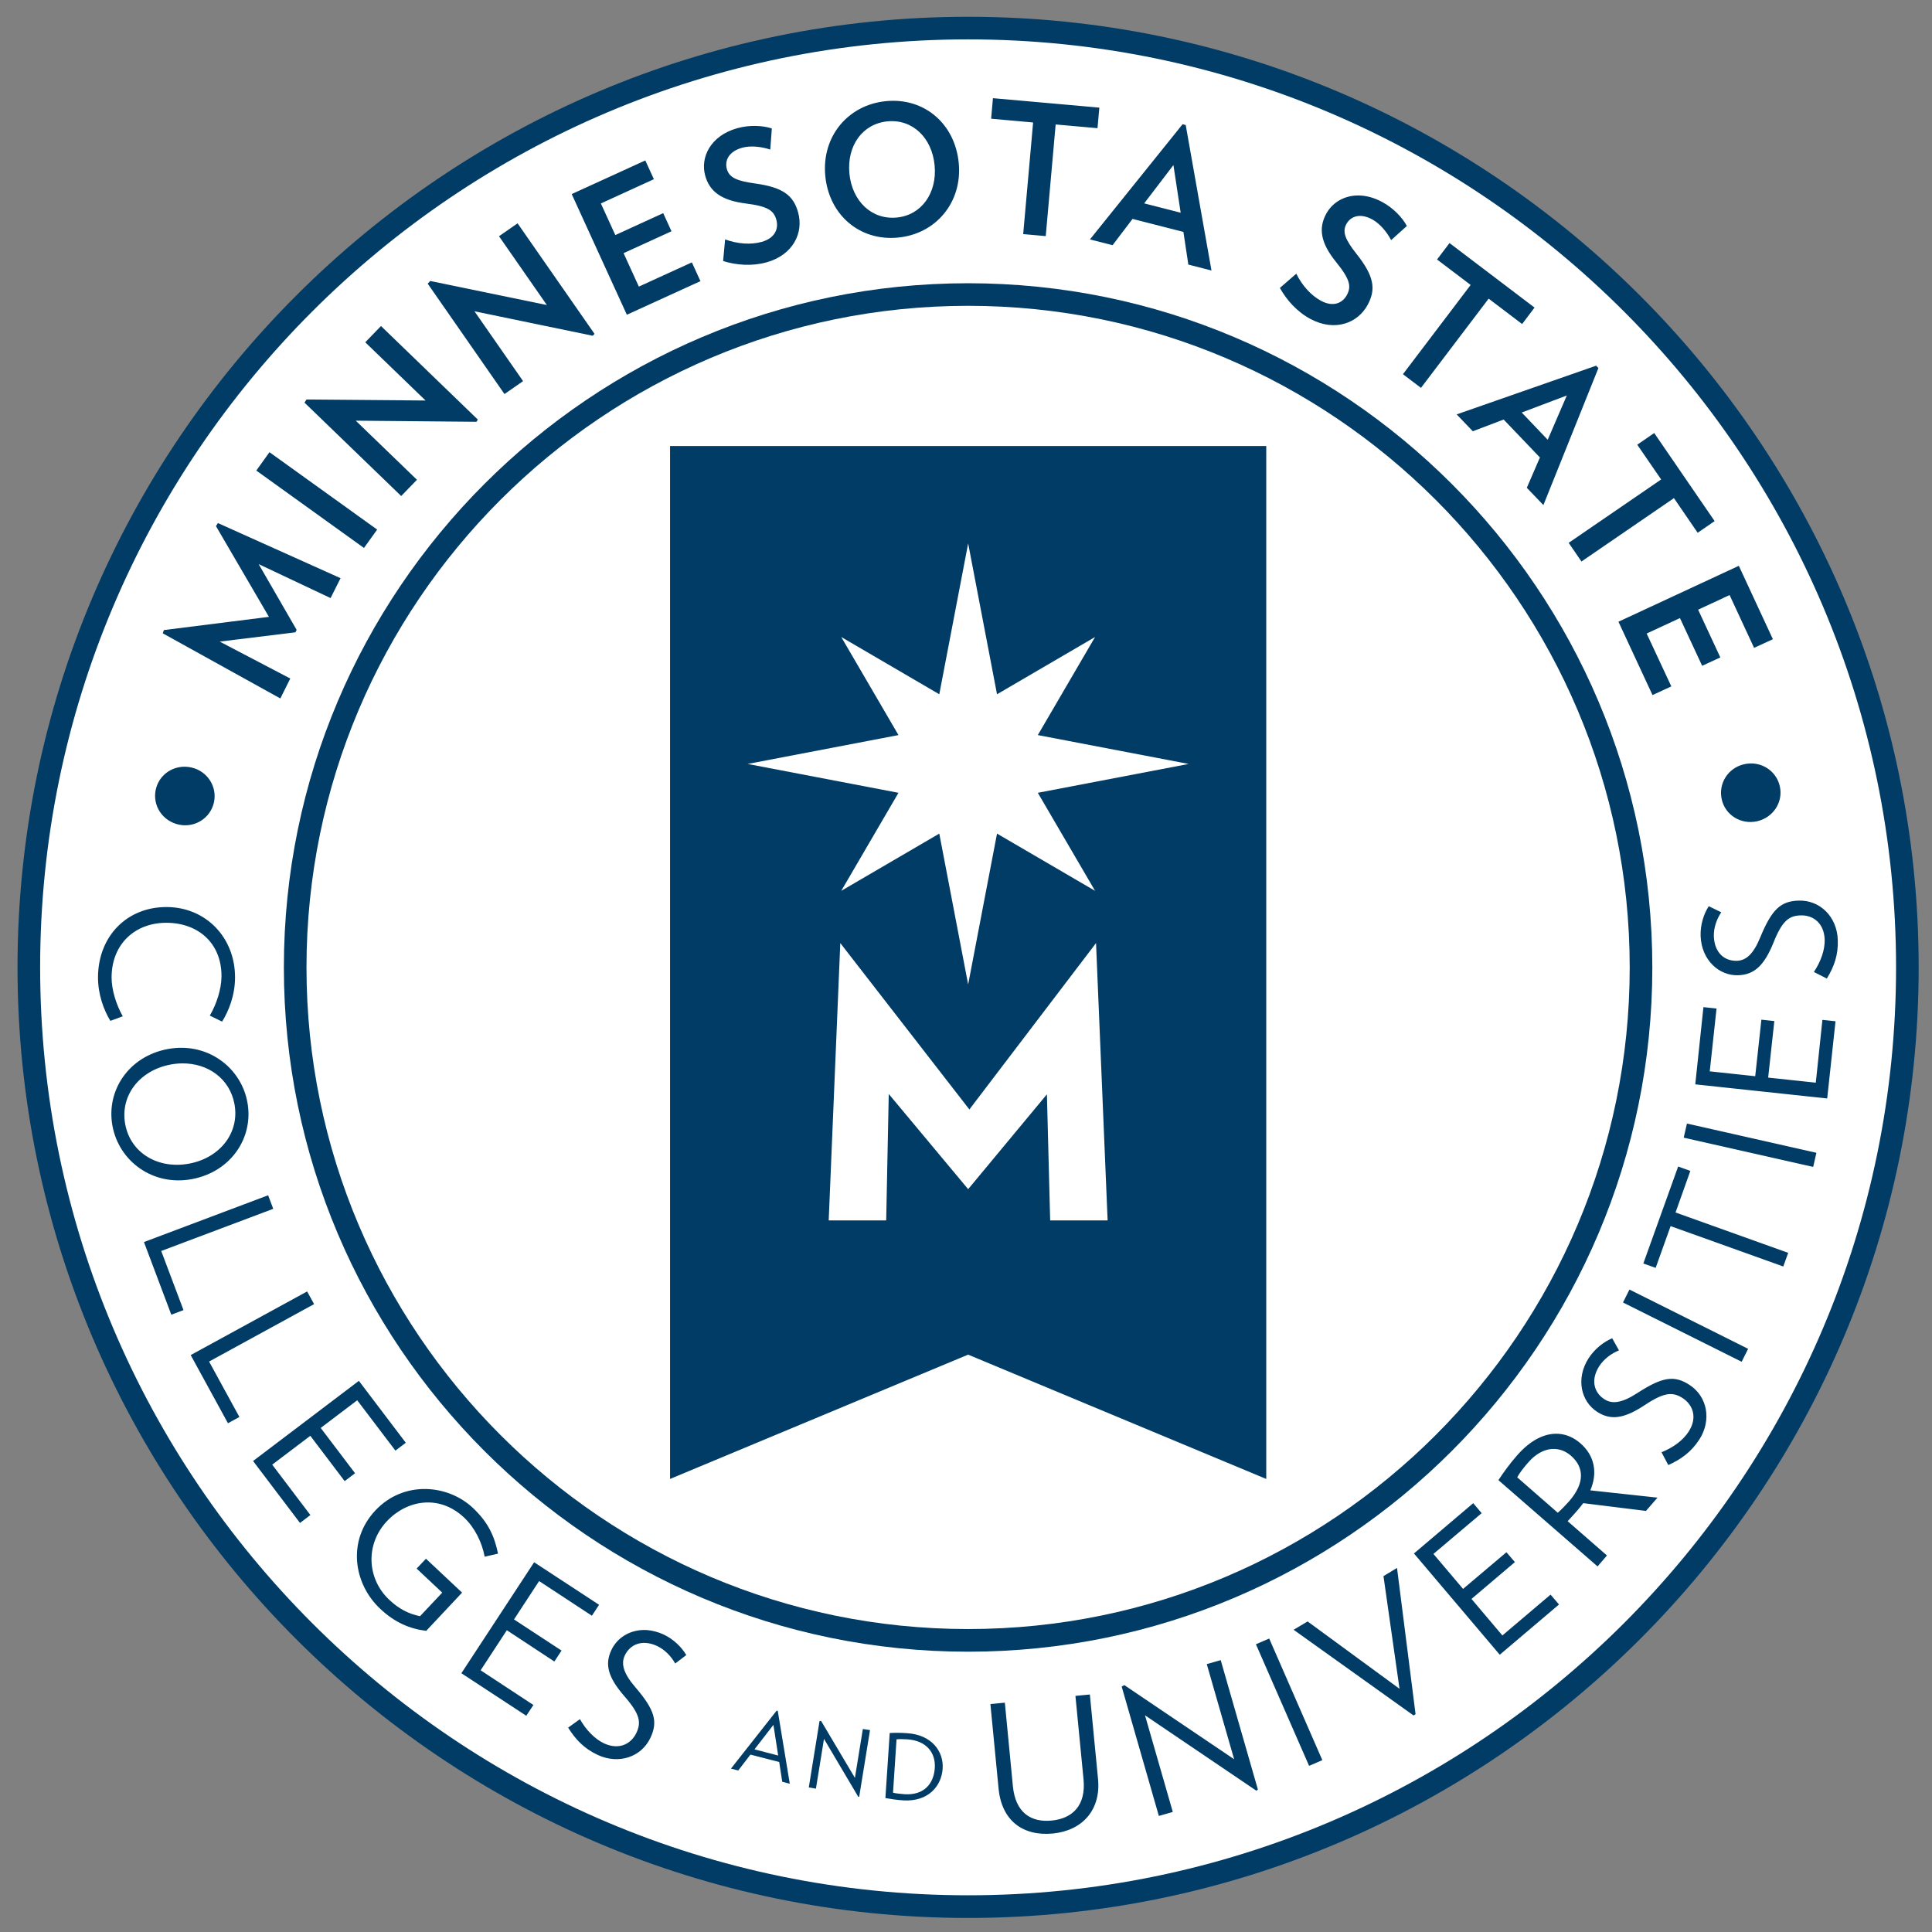 <?xml version="1.0" encoding="UTF-8" standalone="no"?>
<svg xmlns:rdf="http://www.w3.org/1999/02/22-rdf-syntax-ns#" xmlns="http://www.w3.org/2000/svg" xml:space="preserve" height="125.35" viewBox="0 0 125.353 125.354" width="125.35" version="1.1" xmlns:cc="http://creativecommons.org/ns#" xmlns:dc="http://purl.org/dc/elements/1.1/"><rect x="0" y="0" width="125.353" height="125.354" fill="#808080" stroke="none"/><g transform="matrix(1.25 0 0 -1.25 -212.4 294.83)"><g><path d="m220.17 136.31c-27.207 0-49.341 22.134-49.341 49.341s22.134 49.342 49.341 49.342 49.341-22.135 49.341-49.342-22.134-49.341-49.341-49.341" fill="#003c66"/><path d="m220.17 233.82c-26.56 0-48.167-21.607-48.167-48.167s21.607-48.167 48.167-48.167 48.167 21.607 48.167 48.167-21.607 48.167-48.167 48.167" fill="#fff"/><path d="m220.17 150.13c-19.584 0-35.516 15.932-35.516 35.516s15.932 35.516 35.516 35.516 35.516-15.932 35.516-35.516-15.932-35.516-35.516-35.516" fill="#003c66"/><path d="m220.17 219.99c-18.936 0-34.342-15.406-34.342-34.342 0-18.935 15.406-34.342 34.342-34.342s34.342 15.407 34.342 34.342c0 18.936-15.406 34.342-34.342 34.342" fill="#fff"/><path d="m64.424 6.365l-0.117 1.332 2.724 0.244-0.644 7.243 1.463 0.13 0.644-7.244 2.715 0.242 0.119-1.334-6.904-0.613zm-6.922 0.191c-2.478 0.233-4.196 2.292-3.957 4.839 0.237 2.537 2.226 4.249 4.705 4.016 2.479-0.232 4.195-2.292 3.957-4.828-0.239-2.547-2.226-4.26-4.705-4.027zm0.088 1.312c1.625-0.152 2.882 1.071 3.051 2.861 0.166 1.777-0.84 3.229-2.465 3.381-1.636 0.153-2.898-1.084-3.065-2.863-0.167-1.788 0.841-3.225 2.479-3.379zm19.139 0.188l-6.01 7.472 1.469 0.375 1.294-1.705 3.301 0.844 0.319 2.119 1.502 0.385-1.672-9.438-0.203-0.053zm-27.692 0.109c-0.389-0.007-0.806 0.037-1.207 0.15-1.729 0.487-2.41 1.889-2.072 3.086 0.281 0.995 1.014 1.593 2.633 1.797 1.466 0.183 1.816 0.475 1.978 1.051 0.163 0.576-0.077 1.194-0.947 1.439-0.713 0.202-1.586 0.13-2.375-0.16l-0.129 1.403c0.857 0.271 1.891 0.347 2.828 0.082 1.708-0.482 2.413-1.913 2.035-3.248-0.306-1.084-0.966-1.618-2.806-1.868-1.157-0.161-1.657-0.376-1.813-0.929-0.156-0.554 0.118-1.142 0.988-1.387 0.567-0.16 1.299-0.062 1.827 0.119l0.101-1.371c-0.289-0.096-0.651-0.157-1.041-0.164zm-7.168 2.24l-4.775 2.182 3.578 7.83 4.775-2.18-0.556-1.218-3.44 1.572-0.992-2.17 3.109-1.42-0.537-1.176-3.107 1.422-0.938-2.051 3.44-1.574-0.557-1.217zm34.266 0.301l0.47 3.09-2.367-0.606 1.897-2.484zm11.842 1.975c-0.866 0.048-1.572 0.516-1.938 1.203-0.487 0.912-0.375 1.85 0.652 3.115 0.933 1.149 0.983 1.602 0.702 2.131-0.283 0.529-0.883 0.809-1.68 0.383-0.653-0.349-1.237-1.005-1.606-1.76l-1.064 0.922c0.432 0.79 1.126 1.559 1.986 2.017 1.565 0.834 3.065 0.289 3.717-0.933 0.53-0.995 0.423-1.836-0.732-3.291-0.723-0.917-0.936-1.417-0.664-1.924 0.271-0.508 0.875-0.745 1.673-0.32 0.518 0.276 0.981 0.856 1.237 1.351l1.021-0.918c-0.285-0.539-0.88-1.173-1.615-1.564-0.594-0.318-1.17-0.441-1.689-0.412zm-54.395 1.804l-1.205 0.838 3.105 4.463-7.566-1.56-0.166 0.173 4.982 7.164 1.207-0.839-3.154-4.532 7.674 1.588 0.115-0.123-4.992-7.172zm60.467 1.28l-0.809 1.066 2.18 1.652-4.393 5.791 1.17 0.887 4.391-5.789 2.172 1.647 0.806-1.067-5.517-4.187zm-69.33 5.384l-1.02 1.055 3.912 3.777-7.726-0.064-0.129 0.201 6.275 6.061 1.022-1.055-3.971-3.834 7.832 0.072 0.09-0.142-6.285-6.071zm78.841 2.573l-9.048 3.16 1.047 1.094 2.003-0.76 2.352 2.461-0.85 1.968 1.076 1.12 3.57-8.891-0.15-0.152zm-1.9 1.933l-1.24 2.873-1.686-1.767 2.926-1.106zm5.67 2.436l-1.1 0.758 1.55 2.255-6 4.112 0.83 1.211 6-4.112 1.54 2.248 1.1-0.757-3.92-5.715zm-63.855 0.842v67.021l19.341-8.066 19.342 8.066v-67.021h-38.683zm-25.991 0.402l-0.855 1.191 6.986 5.022 0.856-1.192-6.987-5.021zm-3.347 4.598l-0.125 0.199 3.437 5.887-6.814 0.857-0.078 0.209 7.632 4.228 0.645-1.293-4.578-2.396 4.912-0.602 0.078-0.158-2.463-4.267 4.666 2.203 0.647-1.291-7.959-3.576zm98.683 2.773l-7.81 3.629 2.21 4.758 1.22-0.563-1.6-3.429 2.16-1.004 1.44 3.097 1.18-0.543-1.44-3.097 2.04-0.951 1.59 3.427 1.22-0.562-2.21-4.762zm0.75 12.824c-0.13 0.003-0.26 0.018-0.39 0.047-1.05 0.231-1.7 1.243-1.47 2.276 0.22 1.02 1.24 1.66 2.29 1.429 1.05-0.235 1.71-1.247 1.48-2.267-0.2-0.904-1.01-1.506-1.91-1.485zm-101.56 0.213c-0.906-0.017-1.709 0.588-1.904 1.483-0.226 1.031 0.434 2.04 1.49 2.271 1.044 0.228 2.062-0.417 2.287-1.449 0.222-1.021-0.436-2.032-1.481-2.26-0.132-0.029-0.263-0.042-0.392-0.045zm104.68 8.686c-1.15 0.038-1.73 0.563-2.48 2.386-0.44 1.073-0.91 1.5-1.51 1.52-0.79 0.027-1.46-0.503-1.5-1.582-0.02-0.564 0.19-1.133 0.48-1.565l-0.81-0.396c-0.33 0.504-0.55 1.204-0.53 1.932 0.06 1.572 1.2 2.59 2.44 2.548 1.03-0.035 1.68-0.608 2.29-2.121 0.57-1.43 1.01-1.738 1.76-1.763 0.77-0.027 1.52 0.464 1.56 1.568 0.02 0.669-0.25 1.43-0.7 2.104l0.84 0.427c0.47-0.766 0.75-1.54 0.71-2.513-0.05-1.492-1.15-2.593-2.55-2.545zm-105.86 0.418c-2.585-0.018-4.453 1.885-4.471 4.539-0.007 1.138 0.385 2.164 0.803 2.847l0.803-0.298c-0.417-0.73-0.731-1.721-0.725-2.543 0.015-2.173 1.55-3.538 3.582-3.524 2.032 0.014 3.564 1.317 3.549 3.488-0.005 0.823-0.33 1.807-0.758 2.534l0.797 0.39c0.426-0.677 0.833-1.697 0.84-2.836 0.018-2.606-1.884-4.582-4.42-4.597zm99.694 6.494l-0.53 5.01 8.56 0.916 0.54-5.01-0.85-0.09-0.43 4.076-3.09-0.33 0.4-3.668-0.84-0.09-0.4 3.668-2.95-0.316 0.44-4.076-0.85-0.09zm-98.702 2.638c-0.304-0.004-0.618 0.022-0.935 0.081-2.54 0.471-4.013 2.702-3.59 4.988 0.424 2.286 2.612 3.923 5.152 3.453 2.539-0.471 4.026-2.704 3.602-4.99-0.37-2.001-2.1-3.502-4.229-3.532zm-0.011 1.012c1.685-0.02 3.097 0.993 3.402 2.639 0.346 1.871-0.952 3.497-2.949 3.867-1.998 0.37-3.793-0.685-4.139-2.555-0.349-1.881 0.952-3.507 2.949-3.877 0.25-0.046 0.496-0.071 0.737-0.074zm97.643 3.903l-0.21 0.916 8.4 1.898 0.21-0.916-8.4-1.898zm-0.57 2.787l-2.26 6.293 0.8 0.285 0.97-2.709 7.31 2.619 0.32-0.885-7.31-2.619 0.96-2.697-0.79-0.287zm-91.487 1.867l-8.057 3.035 1.775 4.715 0.791-0.299-1.445-3.836 7.268-2.736-0.332-0.879zm88.327 6.117l-0.42 0.84 7.7 3.846 0.42-0.84-7.7-3.846zm-85.796 0.123l-7.555 4.129 2.418 4.422 0.742-0.406-1.967-3.596 6.813-3.727-0.451-0.822zm84.676 3.037c-0.55 0.233-1.13 0.681-1.53 1.295-0.85 1.325-0.49 2.81 0.56 3.483 0.87 0.558 1.73 0.454 3.09-0.446 1.28-0.85 1.82-0.855 2.45-0.449 0.65 0.419 0.99 1.247 0.39 2.176-0.36 0.564-1.01 1.038-1.76 1.338l0.44 0.83c0.82-0.368 1.49-0.846 2.02-1.666 0.8-1.257 0.52-2.791-0.66-3.545-0.97-0.623-1.74-0.521-3.39 0.554-0.98 0.63-1.61 0.715-2.11 0.391-0.67-0.425-0.92-1.243-0.34-2.152 0.31-0.475 0.8-0.83 1.28-1.022l-0.44-0.787zm-81.319 2.764l-6.865 5.201 3.045 4.018 0.674-0.512-2.477-3.27 2.473-1.871 2.228 2.94 0.674-0.512-2.228-2.939 2.369-1.795 2.478 3.267 0.674-0.51-3.045-4.017zm77.849 3.437c-0.86-0.061-1.805 0.369-2.716 1.416-0.471 0.54-0.842 1.057-1.197 1.588l6.433 5.599 0.61-0.71-2.55-2.225c0.19-0.205 0.47-0.508 0.65-0.72 0.13-0.15 0.25-0.3 0.36-0.45l4.07 0.504 0.75-0.861-4.36-0.473c0.5-1.166 0.26-2.266-0.64-3.052-0.42-0.365-0.9-0.579-1.41-0.616zm-0.18 0.987c0.35 0.032 0.68 0.18 0.97 0.429 0.84 0.733 0.94 1.742-0.11 2.955-0.22 0.249-0.52 0.56-0.74 0.75l-2.634-2.3c0.147-0.277 0.446-0.656 0.709-0.957 0.578-0.664 1.225-0.931 1.805-0.877zm-73.345 2.593c-1.148-0.015-2.326 0.405-3.251 1.389-1.844 1.96-1.425 4.754 0.312 6.384 0.933 0.88 1.909 1.3 2.984 1.43l2.327-2.48-2.344-2.2-0.604 0.64 1.66 1.56-1.441 1.53c-0.777-0.16-1.386-0.49-2.002-1.07-1.462-1.38-1.541-3.61-0.148-5.093 1.303-1.386 3.401-1.75 5.011-0.236 0.684 0.644 1.156 1.589 1.334 2.539l0.866-0.2c-0.225-1.079-0.594-1.989-1.627-2.964-0.809-0.761-1.928-1.213-3.077-1.229zm67.979 0.92l-3.846 3.263 5.567 6.57 3.845-3.26-0.55-0.64-3.125 2.65-2.004-2.37 2.816-2.39-0.549-0.64-2.814 2.38-1.922-2.27 3.129-2.646-0.547-0.647zm-60.932 3.833l-4.72 7.2 4.211 2.76 0.462-0.7-3.425-2.25 1.701-2.6 3.084 2.03 0.465-0.71-3.084-2.02 1.629-2.49 3.425 2.25 0.465-0.71-4.213-2.76zm55.987 0.37l-0.879 0.53 1.041 7.31-5.963-4.37-0.908 0.54 7.781 5.56 0.131-0.08-1.203-9.49zm-48.655 4.03c-1.027-0.07-1.927 0.45-2.322 1.3-0.437 0.93-0.22 1.77 0.854 3 1.012 1.16 1.089 1.69 0.771 2.37-0.329 0.7-1.103 1.14-2.103 0.68-0.607-0.29-1.163-0.87-1.561-1.57l-0.764 0.55c0.473 0.76 1.035 1.36 1.918 1.77 1.35 0.63 2.835 0.15 3.426-1.12 0.488-1.04 0.284-1.8-1-3.29-0.754-0.88-0.924-1.5-0.67-2.04 0.333-0.71 1.112-1.07 2.092-0.62 0.511 0.24 0.926 0.68 1.18 1.14l0.72-0.55c-0.301-0.51-0.824-1.03-1.484-1.34-0.357-0.16-0.714-0.25-1.057-0.28zm40.362 0.55l-0.862 0.37 3.45 7.89 0.859-0.37-3.447-7.89zm-3.147 1.4l-0.904 0.26 1.775 6.17-7.127-4.81-0.168 0.1 2.411 8.39 0.904-0.26-1.803-6.27 7.223 4.89 0.103-0.07-2.414-8.4zm-8.49 2.23l-0.936 0.09 0.526 5.42c0.164 1.71-0.734 2.54-2.067 2.67-1.345 0.13-2.35-0.51-2.517-2.23l-0.522-5.42-0.937 0.09 0.531 5.49c0.2 2.06 1.562 3.1 3.525 2.91 1.918-0.19 3.121-1.54 2.928-3.53l-0.531-5.49zm-20.324 1.05l-2.963 3.76 0.473 0.12 0.791-1.03 1.867 0.48 0.197 1.28 0.49 0.13-0.781-4.73-0.074-0.01zm2.883 0.66l-0.098 0.01-0.697 4.31 0.463 0.08 0.523-3.23 2.225 3.76 0.06-0.01 0.701-4.32-0.465-0.07-0.515 3.17-2.197-3.7zm-3.09 0.26l0.308 1.99-1.537-0.4 1.229-1.59zm7.545 0.53l-0.28 4.22c0.332 0.06 0.721 0.12 1.155 0.15 1.61 0.1 2.484-0.91 2.56-2.06 0.073-1.11-0.702-2.2-2.312-2.3-0.434-0.03-0.792-0.03-1.123-0.01zm1.136 0.41c1.249 0.08 1.854 0.87 1.789 1.86-0.067 1.02-0.699 1.78-1.964 1.7-0.339-0.03-0.568-0.05-0.746-0.1l0.228-3.46c0.153-0.02 0.437-0.02 0.693 0z" transform="matrix(.8 0 0 -.8 169.92 235.86)" fill="#003c66"/><path d="m62.816 35.254l-1.873 9.787-6.361-3.715 3.713 6.363-9.787 1.873 9.787 1.872-3.713 6.361 6.361-3.713 1.873 9.787 1.873-9.787 6.362 3.713-3.715-6.361 9.787-1.872-9.787-1.873 3.715-6.363-6.362 3.715-1.873-9.787zm-8.296 25.93l-0.752 17.996h3.73l0.166-8.205 5.152 6.177 5.11-6.156 0.211 8.184h3.728l-0.752-17.996-8.218 10.796-8.375-10.796z" transform="matrix(.8 0 0 -.8 169.92 235.86)" fill="#fff"/></g></g></svg>
